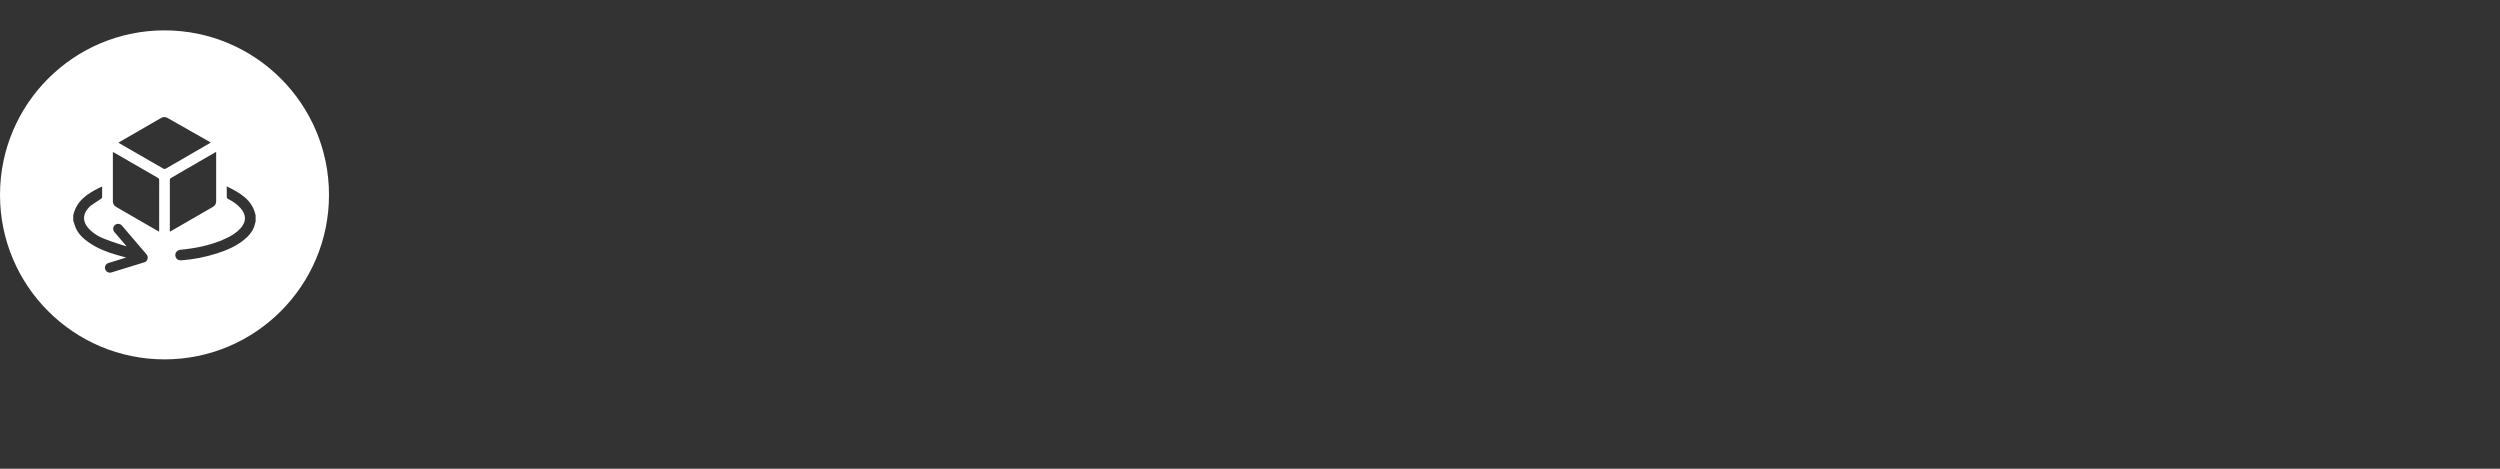 <?xml version="1.0" encoding="UTF-8"?><svg id="Layer_1" xmlns="http://www.w3.org/2000/svg" viewBox="0 0 800 150"><rect x="0" y="0" width="800" height="150" fill="#333333" stroke="none"/><defs><style>.cls-1{fill:#fff;stroke-width:0px;}</style></defs><path class="cls-1" d="M52.64,9.72C23.57,9.72,0,33.29,0,62.36s23.57,52.64,52.64,52.64,52.64-23.57,52.64-52.64S81.71,9.72,52.64,9.72ZM47.23,82.87c-.15.51-.55.92-1.06,1.07l-10.54,3.25c-.16.05-.31.07-.47.07-.68,0-1.3-.44-1.51-1.12-.26-.84.21-1.72,1.05-1.98l5.69-1.75c-1.44-.4-2.94-.81-3.04-.84-3.17-.9-6.22-2.1-8.95-4-1.61-1.12-3.05-2.42-3.95-4.19-.44-.87-.68-1.84-1.01-2.76v-1.71c.99-4.59,4.43-6.86,8.25-8.78.3-.15.61-.28,1-.45,0,1.23.01,2.39-.02,3.54,0,.14-.23.31-.38.42-1.08.73-2.2,1.42-3.25,2.19-.47.34-.85.82-1.2,1.29-1.38,1.84-1.25,3.89.34,5.78.93,1.1,2.08,1.94,3.32,2.65,1.57.91,5.79,2.31,9.03,3.3l-3.93-4.6c-.57-.67-.49-1.67.17-2.24.67-.57,1.67-.49,2.24.17l7.88,9.21c.35.41.47.96.32,1.47ZM50.93,73.77c0,.09-.01.19-.03.37-1.79-1.03-3.5-2.01-5.2-3-2.81-1.62-5.61-3.26-8.43-4.86-.8-.45-1.16-1.07-1.15-1.99.02-5.02,0-10.03,0-15.05v-.59c.21.1.36.16.5.24,4.62,2.66,9.23,5.33,13.85,7.99.28.16.47.3.47.68-.02,5.4-.01,10.79-.01,16.19ZM52.35,54.01c-4.76-2.72-9.5-5.47-14.25-8.22-.05-.03-.09-.07-.21-.15,1.1-.64,2.13-1.23,3.17-1.83,3.48-2.01,6.97-4.02,10.45-6.04.71-.41,1.37-.43,2.09-.03,4.5,2.56,9.01,5.11,13.52,7.67.08.05.16.1.32.2-.19.12-.33.22-.49.31-4.63,2.69-9.25,5.37-13.89,8.04-.18.11-.52.14-.69.05ZM54.35,74.14v-4.31c0-4.05,0-8.09,0-12.14,0-.32.04-.55.37-.74,4.7-2.71,9.39-5.44,14.08-8.16.09-.05.19-.1.35-.17,0,.21.02.35.02.49,0,5.09,0,10.18,0,15.27,0,.85-.35,1.43-1.08,1.85-4.44,2.55-8.87,5.12-13.31,7.68-.11.06-.23.12-.43.22ZM81.83,70.74c-.14.51-.25,1.03-.41,1.53-.63,1.88-1.88,3.32-3.41,4.54-2.56,2.05-5.53,3.3-8.62,4.29-3.68,1.17-7.46,1.9-11.32,2.21-1.08.09-1.85-.53-1.96-1.54-.1-.93.57-1.71,1.61-1.85.55-.08,1.1-.1,1.64-.17,4.64-.57,9.16-1.6,13.38-3.67,1.52-.75,2.96-1.64,4.12-2.9,2.02-2.19,2.04-4.42.06-6.64-1.09-1.22-2.44-2.11-3.88-2.85-.35-.18-.49-.38-.48-.78.03-1.04,0-2.09,0-3.28,4.2,2.08,8.17,4.23,9.24,9.29v1.82Z"/></svg>